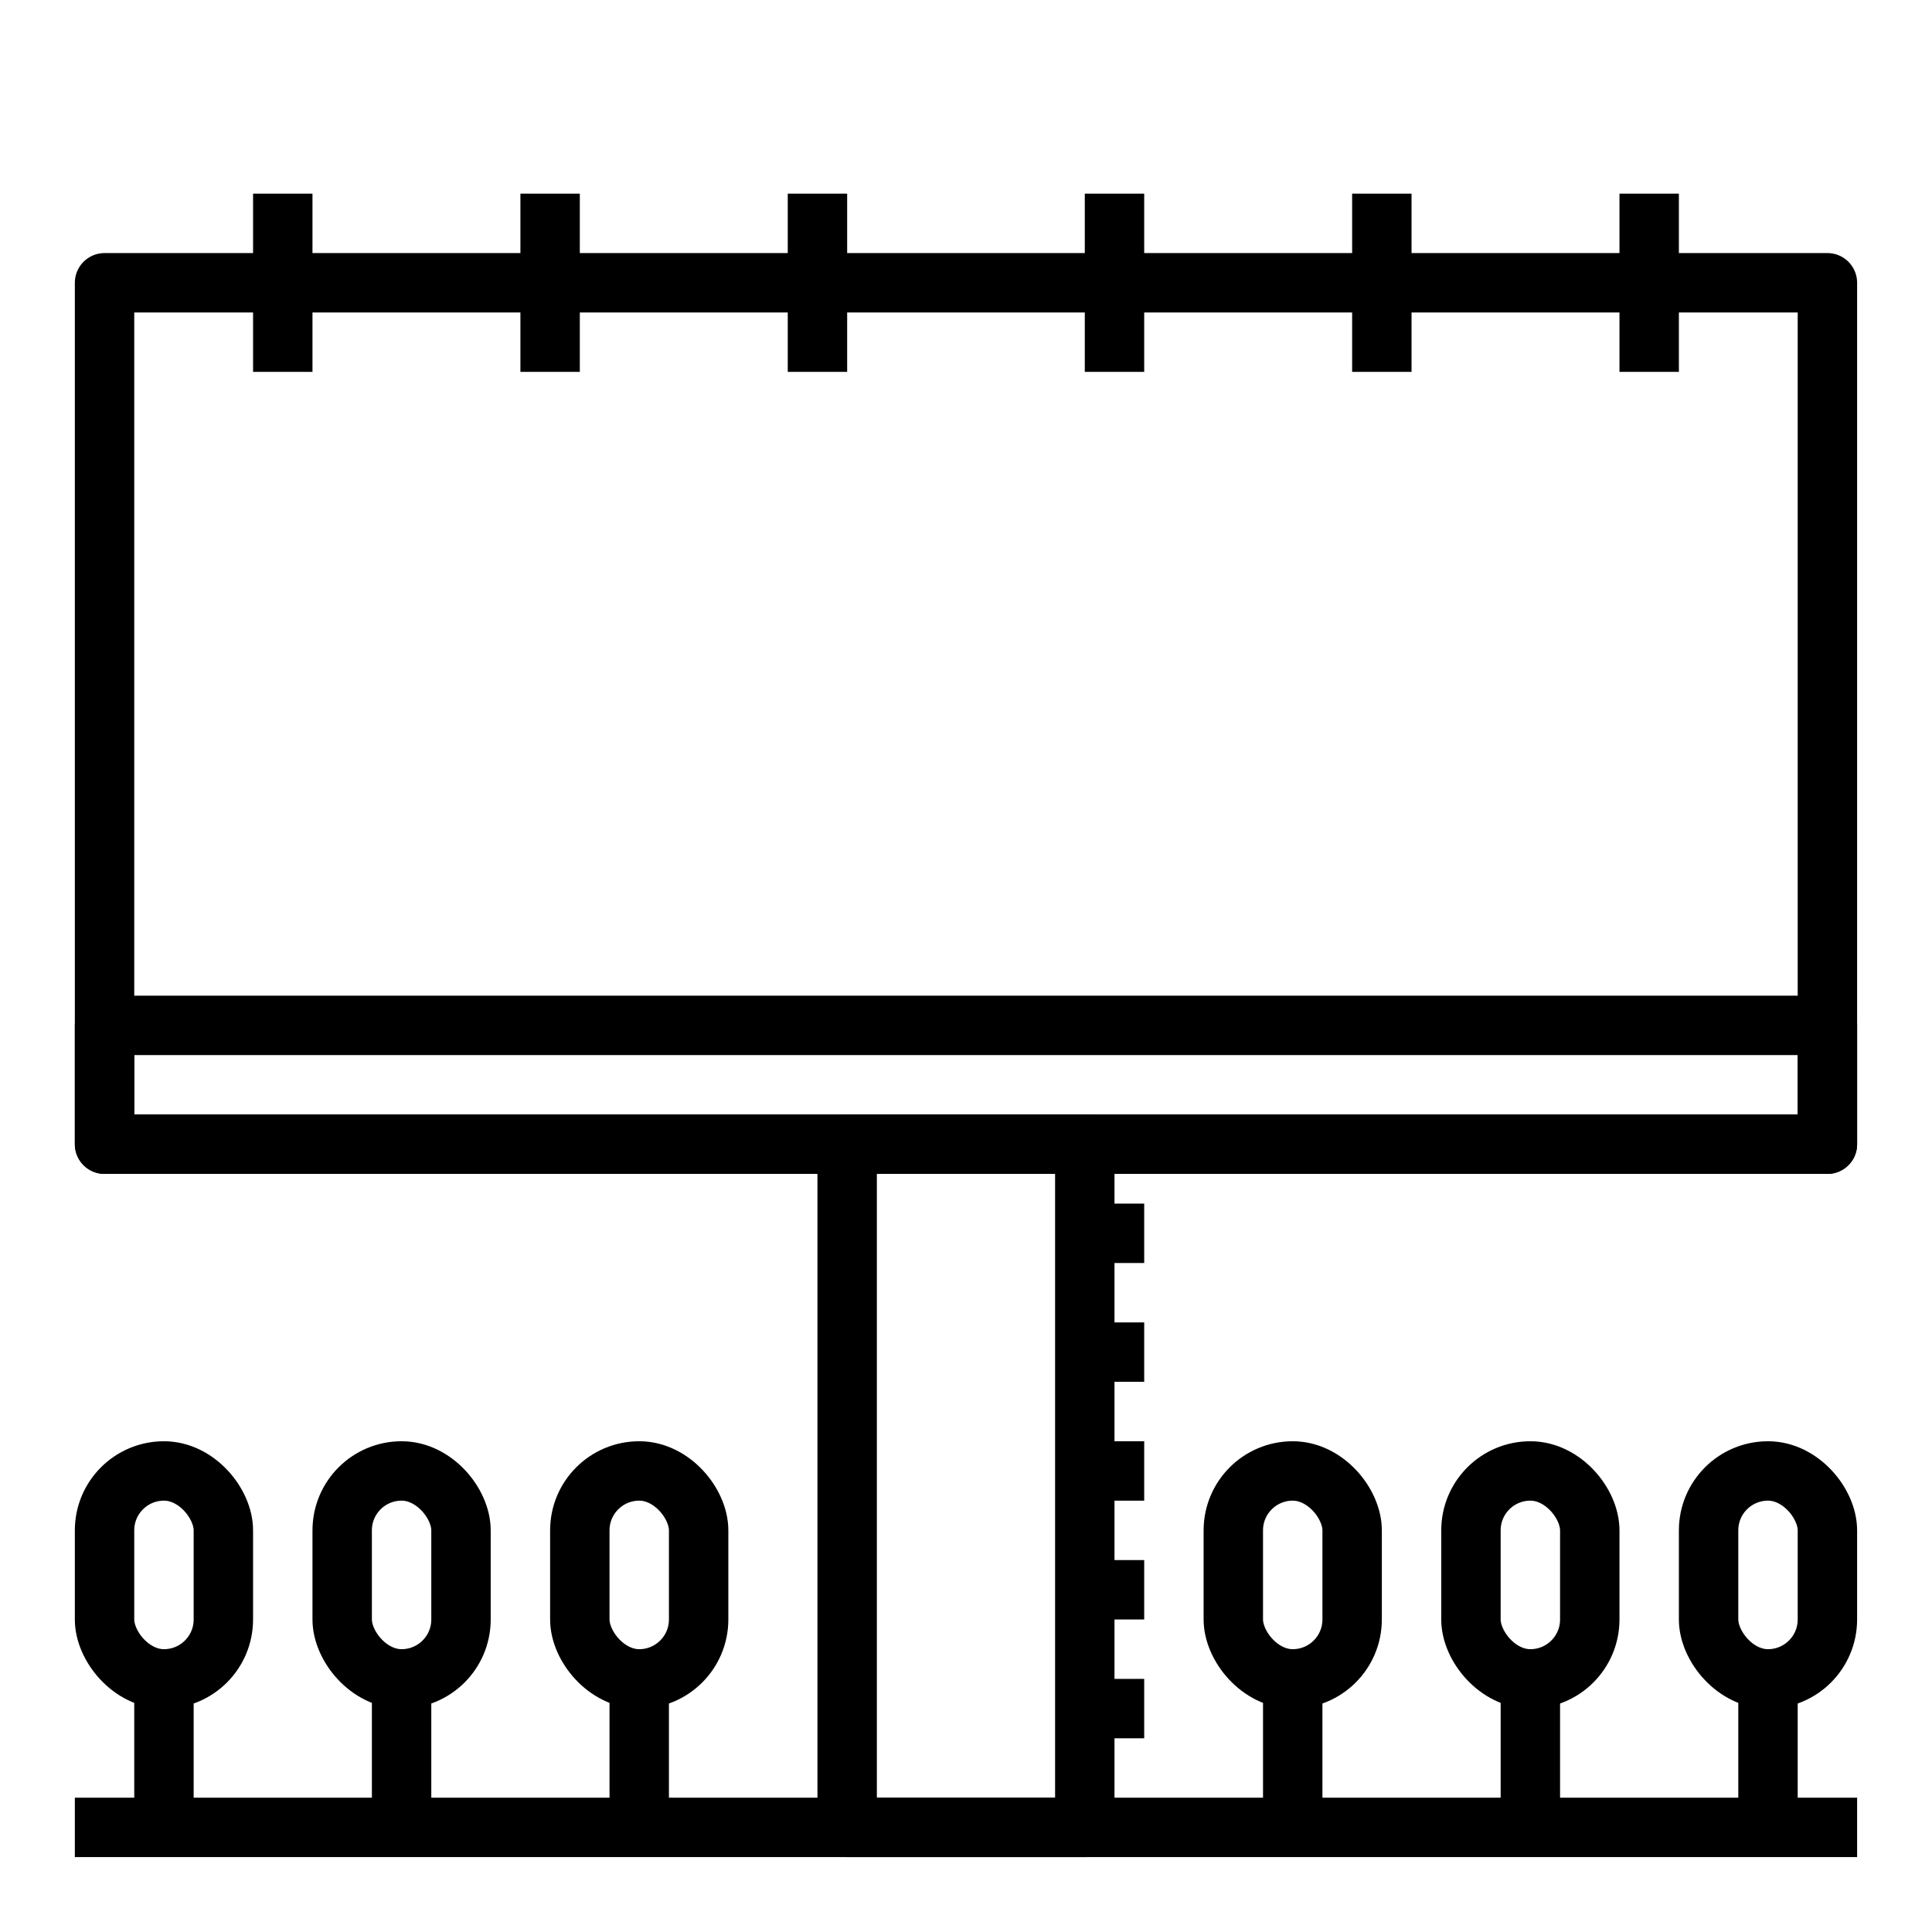 <?xml version="1.0" encoding="UTF-8"?>
<!-- Uploaded to: SVG Repo, www.svgrepo.com, Generator: SVG Repo Mixer Tools -->
<svg width="800px" height="800px" version="1.1" viewBox="144 144 512 512" xmlns="http://www.w3.org/2000/svg">
 <g fill="none" stroke="#000000" stroke-linejoin="round" stroke-width="2">
  <path transform="matrix(7.872 0 0 7.872 148.09 148.09)" d="m3 9h58v29h-58z"/>
  <path transform="matrix(7.872 0 0 7.872 148.09 148.09)" d="m28 38h8v23h-8z"/>
  <path transform="matrix(7.872 0 0 7.872 148.09 148.09)" d="m3 34h58v4h-58z"/>
  <path transform="matrix(7.872 0 0 7.872 148.09 148.09)" d="m9 6v6"/>
  <path transform="matrix(7.872 0 0 7.872 148.09 148.09)" d="m18 6v6"/>
  <path transform="matrix(7.872 0 0 7.872 148.09 148.09)" d="m27 6v6"/>
  <path transform="matrix(7.872 0 0 7.872 148.09 148.09)" d="m37 6v6"/>
  <path transform="matrix(7.872 0 0 7.872 148.09 148.09)" d="m46 6v6"/>
  <path transform="matrix(7.872 0 0 7.872 148.09 148.09)" d="m55 6v6"/>
  <path transform="matrix(7.872 0 0 7.872 148.09 148.09)" d="m2 61h60"/>
  <path transform="matrix(7.872 0 0 7.872 148.09 148.09)" d="m5 49c1.105 0 2 1.105 2 2v3c0 1.105-0.896 2-2 2-1.105 0-2-1.105-2-2v-3c0-1.105 0.896-2 2-2z"/>
  <path transform="matrix(7.872 0 0 7.872 148.09 148.09)" d="m13 49c1.105 0 2 1.105 2 2v3c0 1.105-0.896 2-2 2-1.105 0-2-1.105-2-2v-3c0-1.105 0.896-2 2-2z"/>
  <path transform="matrix(7.872 0 0 7.872 148.09 148.09)" d="m21 49c1.105 0 2 1.105 2 2v3c0 1.105-0.896 2-2 2-1.105 0-2-1.105-2-2v-3c0-1.105 0.896-2 2-2z"/>
  <path transform="matrix(7.872 0 0 7.872 148.09 148.09)" d="m5 56v5"/>
  <path transform="matrix(7.872 0 0 7.872 148.09 148.09)" d="m13 56v5"/>
  <path transform="matrix(7.872 0 0 7.872 148.09 148.09)" d="m21 56v5"/>
  <path transform="matrix(7.872 0 0 7.872 148.09 148.09)" d="m43 49c1.105 0 2 1.105 2 2v3c0 1.105-0.896 2-2 2-1.105 0-2-1.105-2-2v-3c0-1.105 0.896-2 2-2z"/>
  <path transform="matrix(7.872 0 0 7.872 148.09 148.09)" d="m51 49c1.105 0 2 1.105 2 2v3c0 1.105-0.896 2-2 2-1.105 0-2-1.105-2-2v-3c0-1.105 0.896-2 2-2z"/>
  <path transform="matrix(7.872 0 0 7.872 148.09 148.09)" d="m59 49c1.105 0 2 1.105 2 2v3c0 1.105-0.896 2-2 2-1.105 0-2-1.105-2-2v-3c0-1.105 0.896-2 2-2z"/>
  <path transform="matrix(7.872 0 0 7.872 148.09 148.09)" d="m43 56v5"/>
  <path transform="matrix(7.872 0 0 7.872 148.09 148.09)" d="m51 56v5"/>
  <path transform="matrix(7.872 0 0 7.872 148.09 148.09)" d="m59 56v5"/>
  <path transform="matrix(7.872 0 0 7.872 148.09 148.09)" d="m38 41h-2"/>
  <path transform="matrix(7.872 0 0 7.872 148.09 148.09)" d="m38 45h-2"/>
  <path transform="matrix(7.872 0 0 7.872 148.09 148.09)" d="m38 49h-2"/>
  <path transform="matrix(7.872 0 0 7.872 148.09 148.09)" d="m38 53h-2"/>
  <path transform="matrix(7.872 0 0 7.872 148.09 148.09)" d="m38 57h-2"/>
 </g>
</svg>